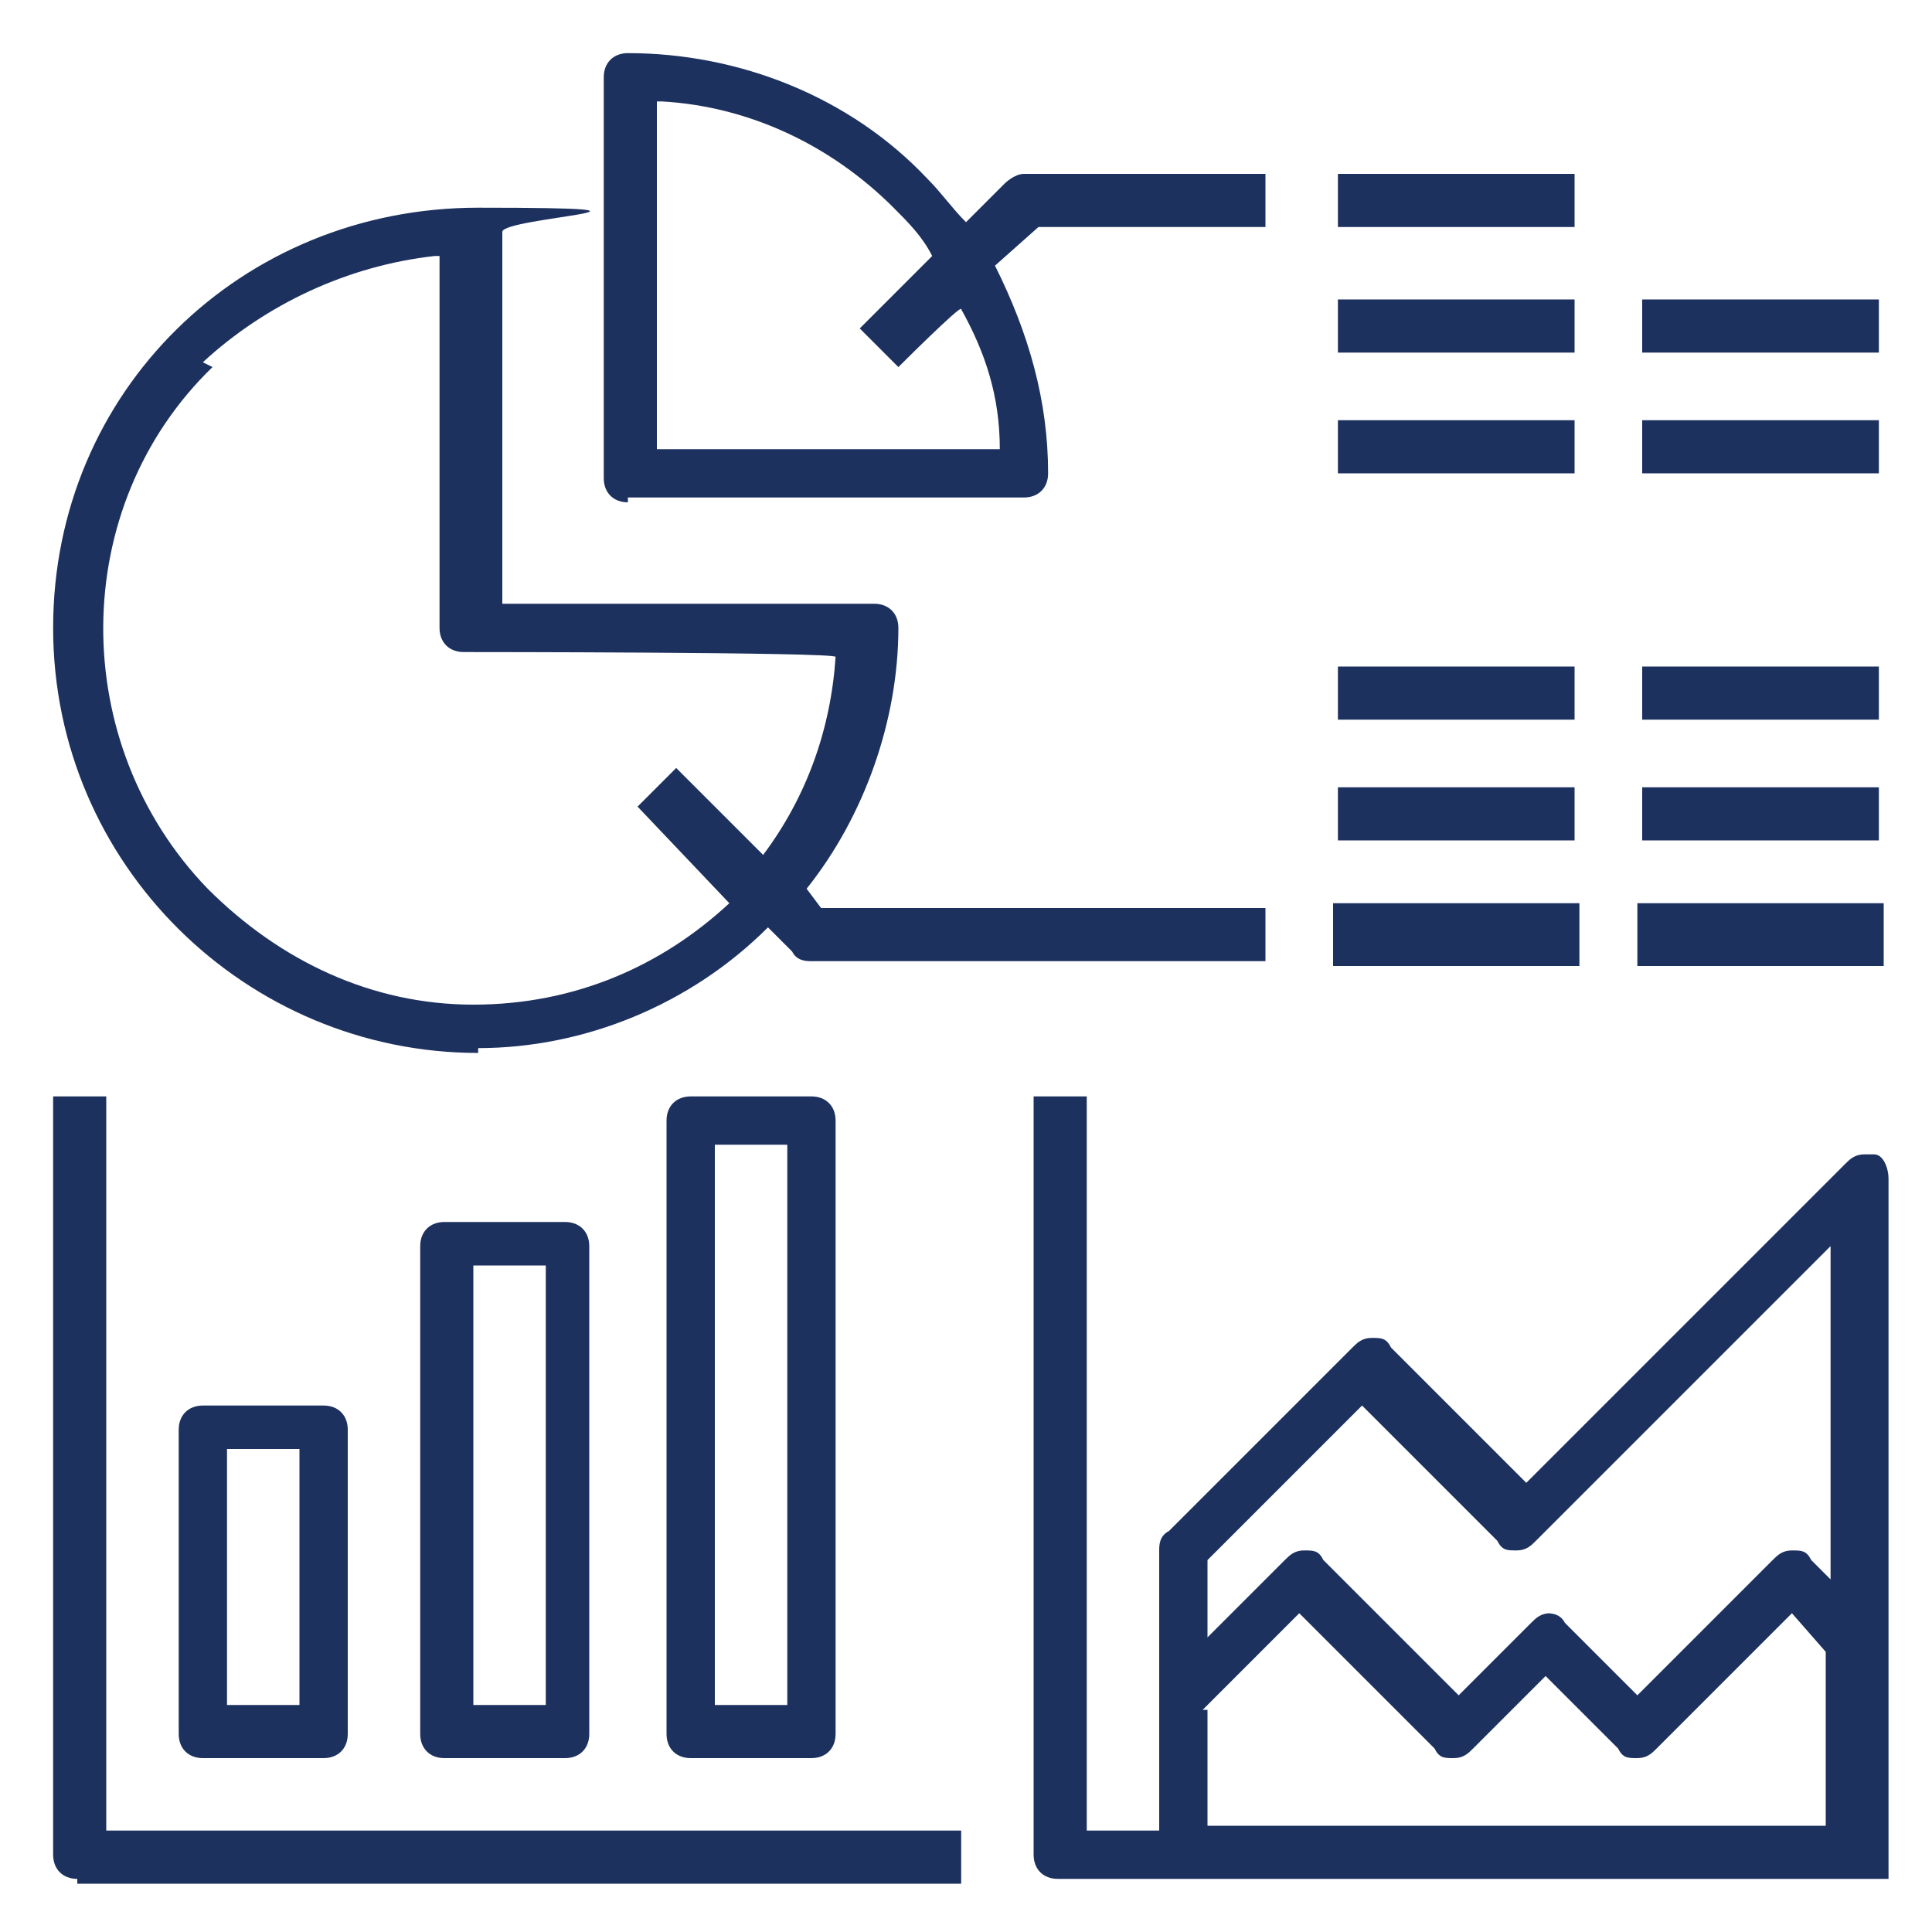 <?xml version="1.0" encoding="UTF-8"?>
<svg id="Layer_1" xmlns="http://www.w3.org/2000/svg" width="40" height="40" version="1.1" viewBox="0 0 40 40">
  <!-- Generator: Adobe Illustrator 29.7.1, SVG Export Plug-In . SVG Version: 2.1.1 Build 8)  -->
  <defs>
    <style>
      .st0 {
        fill: #1d315f;
      }
    </style>
  </defs>
  <g id="Outline">
    <g id="Analytic-graph">
      <path class="st0" d="M9.9,21.8c-4.8,0-8.8-3.9-8.8-8.8S5,4.3,9.9,4.3s.5.2.5.5v7.7h7.7c.3,0,.5.2.5.5,0,1.9-.7,3.9-1.9,5.4h0c0,0,.3.4.3.4h9.2v1.1h-9.4c-.1,0-.3,0-.4-.2l-.5-.5h0c-1.6,1.6-3.8,2.5-6,2.5h0ZM4.4,7.6c-3,2.9-3,7.8-.1,10.8,1.5,1.5,3.4,2.4,5.5,2.4s3.9-.8,5.3-2.1h0c0,0-1.9-2-1.9-2l.8-.8,1.8,1.8h0c.9-1.2,1.4-2.6,1.5-4.1h0c0-.1-7.7-.1-7.7-.1-.3,0-.5-.2-.5-.5v-7.7h-.1c-1.8.2-3.5,1-4.8,2.2h0Z"/>
      <path class="st0" d="M13,10.4c-.3,0-.5-.2-.5-.5V1.6c0-.3.2-.5.5-.5,2.3,0,4.6.9,6.2,2.6.3.3.5.6.8.9h0c0,0,.8-.8.8-.8,0,0,.2-.2.4-.2h5v1.1h-4.7l-.9.8h0c.7,1.4,1.1,2.8,1.1,4.3,0,.3-.2.5-.5.5h-8.2ZM13.6,9.3h7.1,0c0-1.1-.3-2-.8-2.9h0c0-.1-1.3,1.2-1.3,1.2l-.8-.8,1.5-1.5h0c-.2-.4-.5-.7-.8-1-1.3-1.3-3-2.1-4.8-2.2h-.1s0,7.1,0,7.1Z"/>
      <path class="st0" d="M14.3,36.4c-.3,0-.5-.2-.5-.5v-12.7c0-.3.2-.5.5-.5h2.5c.3,0,.5.2.5.5v12.7c0,.3-.2.5-.5.5h-2.5ZM14.8,35.3h1.5v-11.6h-1.5v11.6Z"/>
      <path class="st0" d="M9.2,36.4c-.3,0-.5-.2-.5-.5v-10.1c0-.3.2-.5.5-.5h2.5c.3,0,.5.2.5.5v10.1c0,.3-.2.5-.5.5h-2.5ZM9.8,35.3h1.5v-9.1h-1.5v9.1Z"/>
      <path class="st0" d="M4.2,36.4c-.3,0-.5-.2-.5-.5v-6.3c0-.3.2-.5.5-.5h2.5c.3,0,.5.2.5.5v6.3c0,.3-.2.5-.5.5h-2.5ZM4.7,35.3h1.5v-5.3h-1.5v5.3Z"/>
      <path class="st0" d="M1.6,38.9c-.3,0-.5-.2-.5-.5v-15.7h1.1v15.2h17.7v1.1H1.6Z"/>
      <rect class="st0" x="27.7" y="3.6" width="4.9" height="1.1"/>
      <rect class="st0" x="27.7" y="6.2" width="4.9" height="1.1"/>
      <rect class="st0" x="27.7" y="8.7" width="4.9" height="1.1"/>
      <rect class="st0" x="34" y="6.2" width="4.9" height="1.1"/>
      <rect class="st0" x="34" y="8.7" width="4.9" height="1.1"/>
      <path class="st0" d="M27.6,18.7h5.1v1.3h-5.1v-1.3Z"/>
      <rect class="st0" x="27.7" y="18.8" width="4.9" height="1.1"/>
      <path class="st0" d="M33.9,18.7h5.1v1.3h-5.1v-1.3Z"/>
      <rect class="st0" x="34" y="18.8" width="4.9" height="1.1"/>
      <rect class="st0" x="27.7" y="16.3" width="4.9" height="1.1"/>
      <rect class="st0" x="34" y="16.3" width="4.9" height="1.1"/>
      <rect class="st0" x="27.7" y="13.8" width="4.9" height="1.1"/>
      <rect class="st0" x="34" y="13.8" width="4.9" height="1.1"/>
      <path class="st0" d="M21.9,38.9c-.3,0-.5-.2-.5-.5v-15.7h1.1v15.2h1.5v-5.8c0-.1,0-.3.2-.4l3.8-3.8c.1-.1.2-.2.4-.2s.3,0,.4.2l2.8,2.8,6.6-6.6c.1-.1.2-.2.4-.2s.1,0,.2,0c.2,0,.3.3.3.5v14.5h-17ZM25,35.4v2.4s12.8,0,12.8,0v-3.6l-.7-.8-2.8,2.8c-.1.1-.2.2-.4.2s-.3,0-.4-.2l-1.5-1.5-1.5,1.5c-.1.1-.2.2-.4.2s-.3,0-.4-.2l-2.8-2.8-2,2ZM32,33.4c.1,0,.3,0,.4.2l1.5,1.5,2.8-2.8c.1-.1.2-.2.4-.2s.3,0,.4.2l.4.4v-6.9l-6.1,6.1c-.1.1-.2.2-.4.2s-.3,0-.4-.2l-2.8-2.8-3.2,3.2v1.4s0,.2,0,.2l1.6-1.6c.1-.1.2-.2.4-.2s.3,0,.4.2l2.8,2.8,1.5-1.5c.1-.1.2-.2.4-.2Z"/>
    </g>
  </g>
</svg>